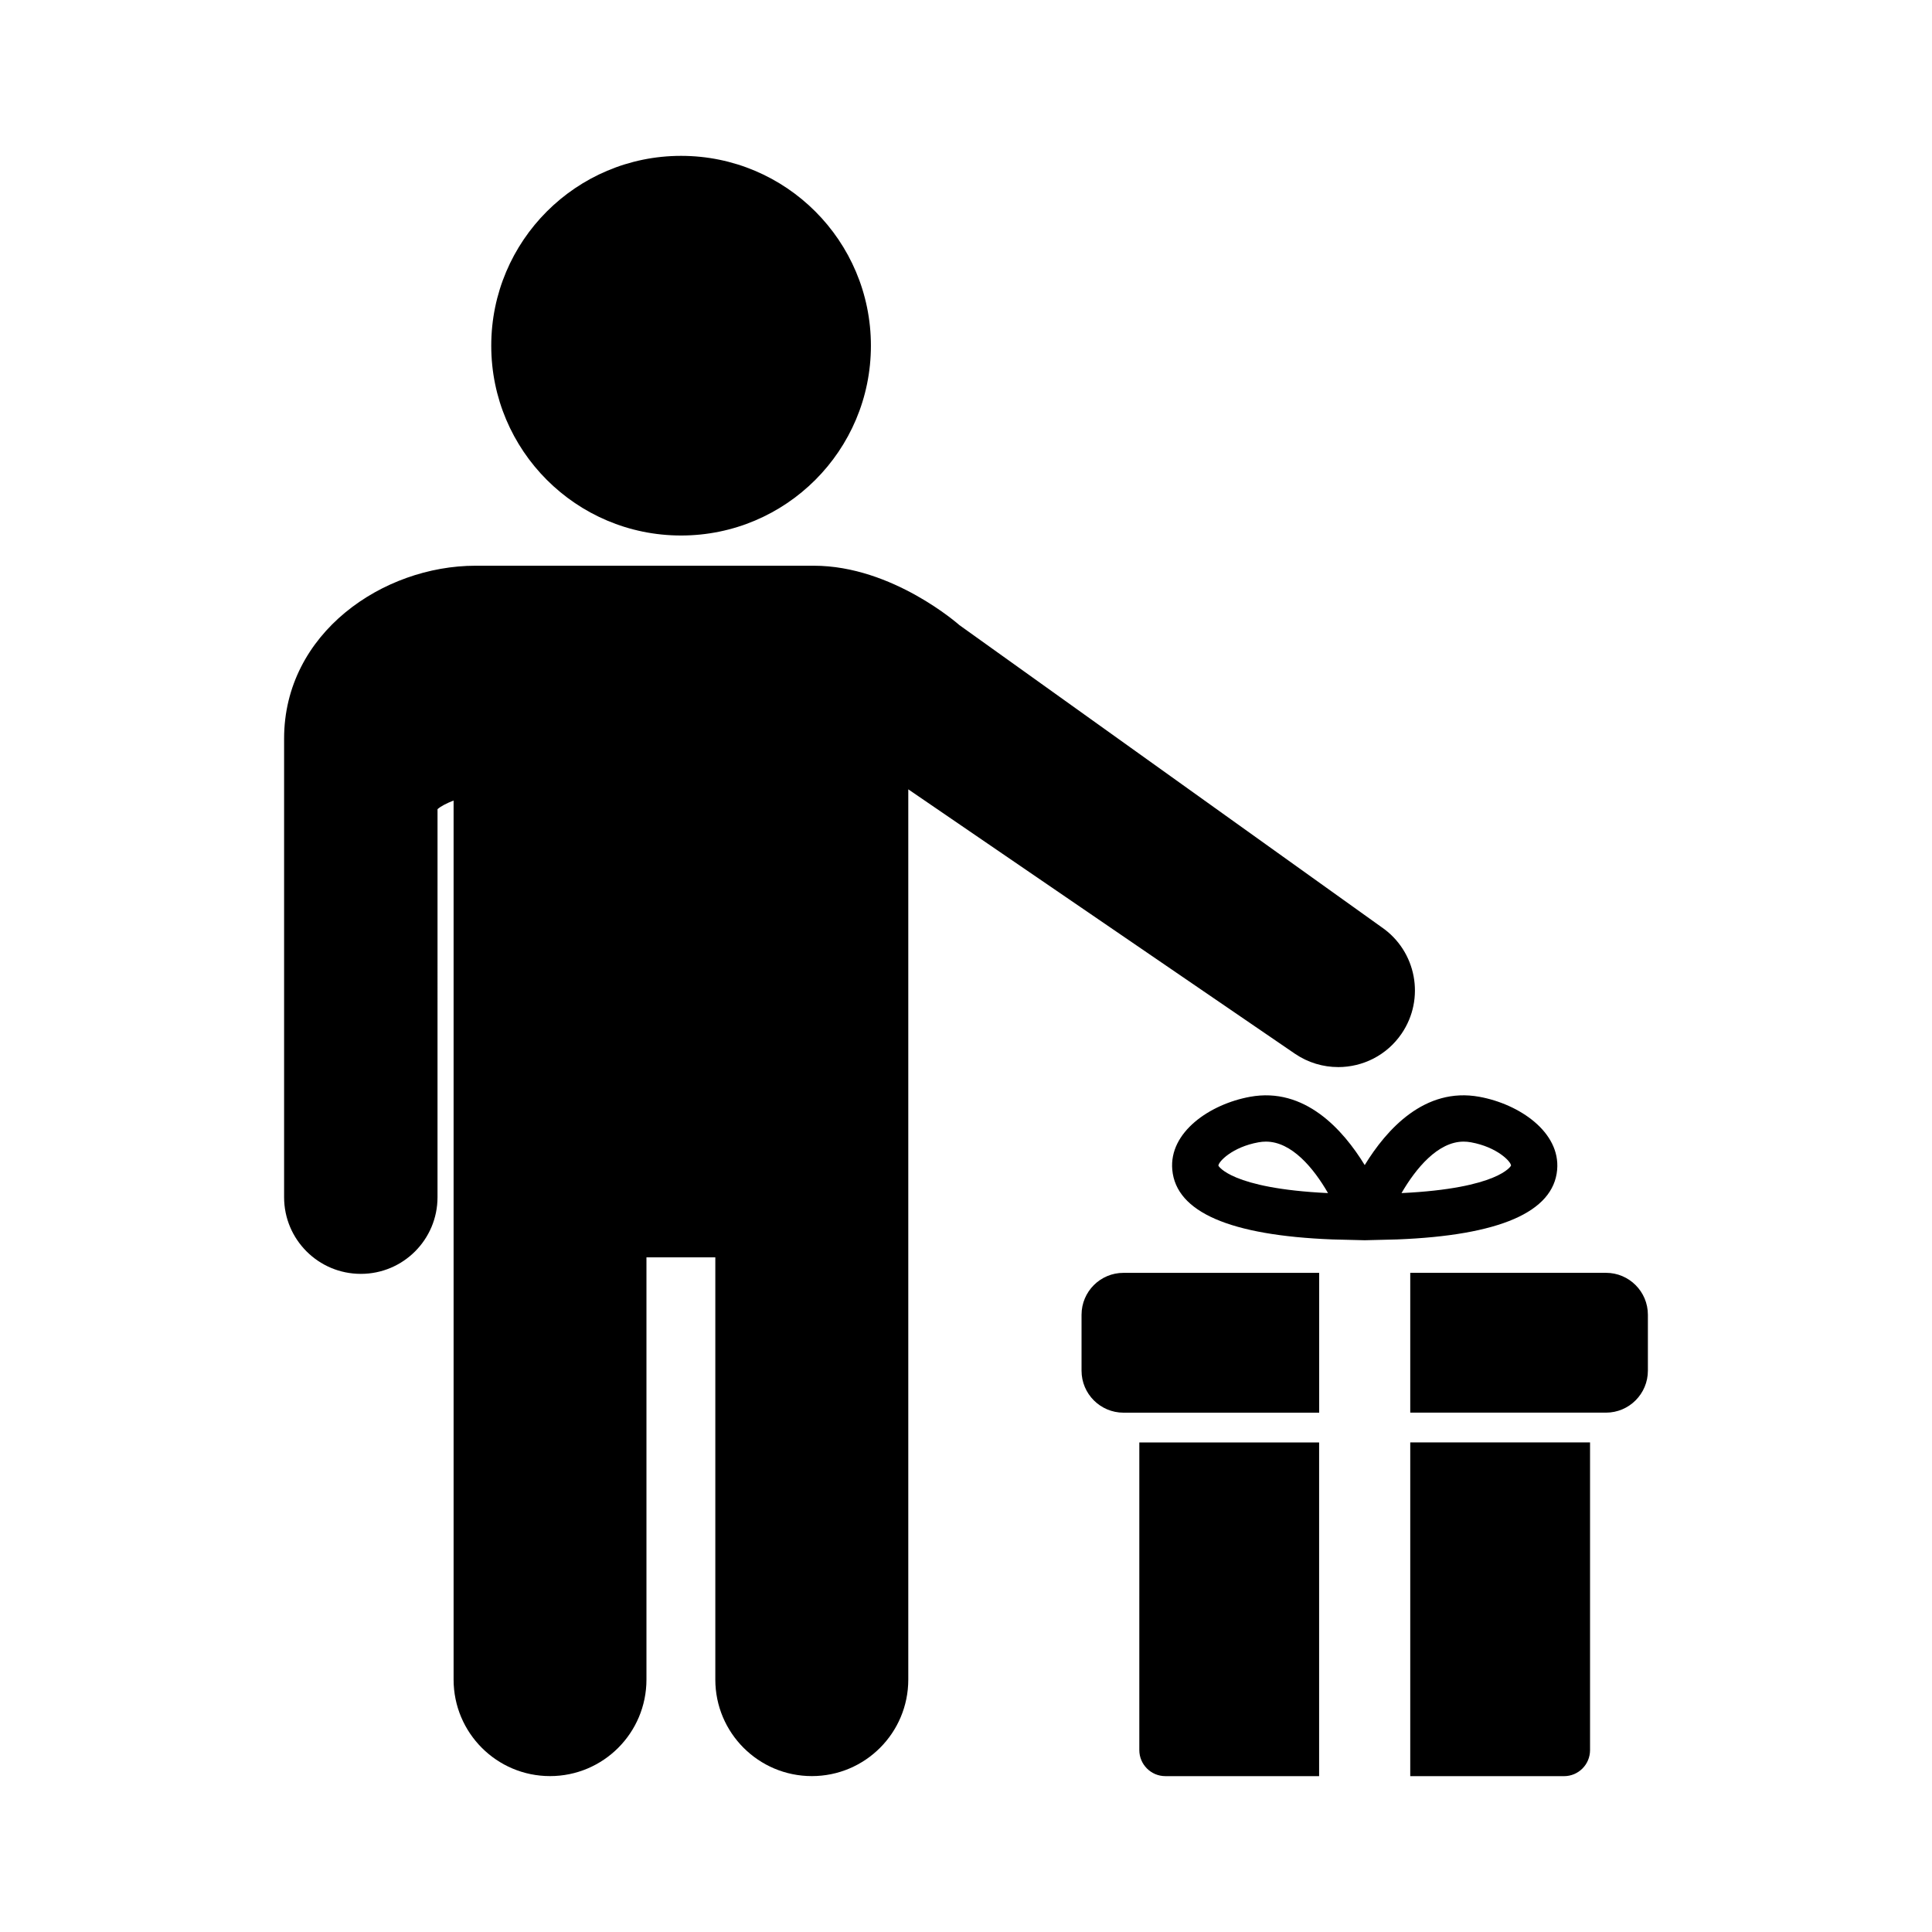 <?xml version="1.0" encoding="UTF-8"?>
<!-- Uploaded to: SVG Repo, www.svgrepo.com, Generator: SVG Repo Mixer Tools -->
<svg fill="#000000" width="800px" height="800px" version="1.1" viewBox="144 144 512 512" xmlns="http://www.w3.org/2000/svg">
 <g>
  <path d="m430.62 492.43v14.824c0 6.133 4.988 11.121 11.121 11.121h51.855v-37.055h-51.855c-6.133-0.012-11.121 4.965-11.121 11.109z"/>
  <path d="m569.61 481.31h-51.879v37.055h51.879c6.121 0 11.098-4.988 11.098-11.121v-14.824c0-6.133-4.977-11.109-11.098-11.109z"/>
  <path d="m445.93 607.79c0 3.805 3.098 6.902 6.891 6.902h40.758v-88.43h-47.648z"/>
  <path d="m517.73 614.7h40.758c3.816 0 6.891-3.098 6.891-6.902v-81.543h-47.648z"/>
  <path d="m556.66 454.01c0.883-9.961-9.961-17.406-20.617-19.348-14.484-2.644-24.598 8.652-30.379 18.098-5.781-9.445-15.922-20.73-30.379-18.098-10.68 1.941-21.523 9.383-20.617 19.348 1.008 11.234 15.355 17.395 42.406 18.453l8.59 0.215 8.59-0.215c27.043-1.059 41.402-7.219 42.406-18.453zm-89.777-1.098c0.051-1.098 3.715-4.938 10.605-6.184 0.691-0.125 1.324-0.188 1.988-0.188 6.863 0 12.695 7.09 16.461 13.641-25.793-1.223-29.027-7.219-29.055-7.269zm48.531 7.269c3.766-6.488 9.621-13.641 16.461-13.641 0.641 0 1.309 0.062 1.988 0.188 6.863 1.258 10.555 5.09 10.578 6.16 0.004 0.074-3.246 6.07-29.027 7.293z"/>
  <path d="m374.8 235.61c0 27.781-22.523 50.305-50.309 50.305-27.781 0-50.305-22.523-50.305-50.305s22.523-50.305 50.305-50.305c27.785 0 50.309 22.523 50.309 50.305"/>
  <path d="m498.63 426.79c6.5 0 12.859-3.086 16.801-8.855 6.324-9.258 3.953-21.902-5.316-28.238l-111.86-80.031s-17.66-15.742-38.578-15.742h-89.664c-24.473 0-50.723 17.82-50.723 45.809v121.54c0 11.234 9.105 20.316 20.34 20.316 11.223 0 20.316-9.094 20.316-20.316l0.004-102.84c0.883-0.77 2.367-1.551 4.258-2.281v232.95c0 14.133 11.438 25.582 25.555 25.582 14.121 0 25.555-11.449 25.555-25.582v-111.89h18.25v111.89c0 14.133 11.461 25.582 25.582 25.582s25.555-11.449 25.555-25.582v-235.92l102.46 70.066c3.516 2.391 7.508 3.539 11.465 3.539z"/>
 </g>
</svg>